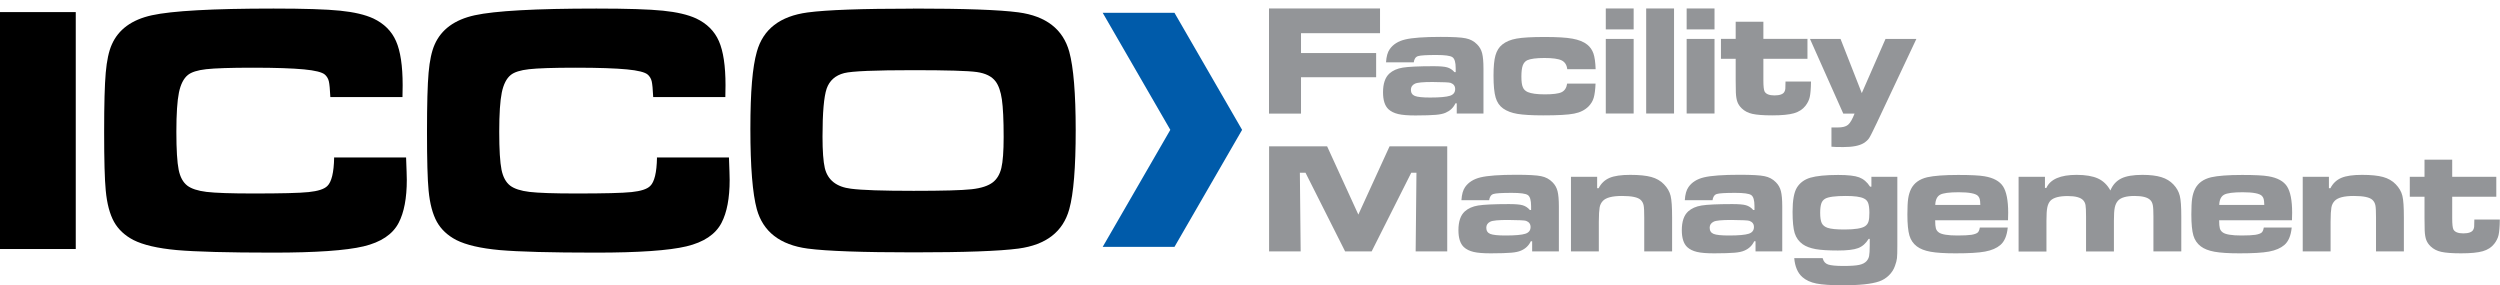 <svg width="289" height="33" viewBox="0 0 289 33" fill="none" xmlns="http://www.w3.org/2000/svg">
<path d="M146.706 0.979H159.531V3.837H150.397V6.132H159.082V8.928H150.397V13.133H146.696V0.979H146.706Z" fill="#939598"/>
<path d="M163.436 7.204H160.225C160.265 6.53 160.408 6.03 160.653 5.684C161.04 5.132 161.631 4.755 162.447 4.561C163.262 4.367 164.629 4.265 166.545 4.265C167.962 4.265 168.931 4.316 169.44 4.428C169.96 4.53 170.398 4.765 170.755 5.132C171.041 5.418 171.234 5.755 171.336 6.163C171.438 6.571 171.489 7.153 171.489 7.939V13.122H168.4V11.949H168.247C168.013 12.449 167.636 12.806 167.116 13.03C166.841 13.153 166.463 13.235 165.974 13.275C165.485 13.316 164.7 13.347 163.629 13.347C162.763 13.347 162.1 13.296 161.631 13.184C161.162 13.071 160.785 12.888 160.5 12.622C160.082 12.224 159.878 11.571 159.878 10.673C159.878 9.673 160.123 8.949 160.612 8.5C160.999 8.153 161.519 7.918 162.161 7.816C162.804 7.714 163.976 7.653 165.699 7.653C166.443 7.653 166.973 7.694 167.289 7.786C167.605 7.877 167.891 8.051 168.135 8.337H168.278V7.888C168.278 7.214 168.156 6.786 167.901 6.612C167.656 6.439 167.034 6.357 166.056 6.357C164.904 6.357 164.19 6.398 163.915 6.49C163.64 6.581 163.477 6.826 163.426 7.224L163.436 7.204ZM165.587 9.479C164.506 9.479 163.833 9.541 163.568 9.673C163.252 9.826 163.099 10.061 163.099 10.377C163.099 10.724 163.252 10.969 163.558 11.092C163.864 11.214 164.455 11.275 165.322 11.275C166.443 11.275 167.208 11.204 167.615 11.071C168.023 10.939 168.217 10.673 168.217 10.296C168.217 9.949 168.044 9.714 167.697 9.581C167.534 9.52 166.83 9.49 165.587 9.479Z" fill="#939598"/>
<path d="M181.164 9.663H184.446C184.416 10.377 184.344 10.928 184.232 11.306C184.12 11.684 183.916 12.01 183.641 12.296C183.223 12.714 182.672 13 181.969 13.133C181.266 13.275 180.073 13.337 178.391 13.337C177.066 13.337 176.066 13.275 175.404 13.163C174.741 13.051 174.201 12.847 173.763 12.541C173.345 12.245 173.059 11.826 172.896 11.275C172.733 10.724 172.651 9.888 172.651 8.745C172.651 7.704 172.723 6.928 172.876 6.398C173.029 5.867 173.283 5.449 173.671 5.143C174.089 4.806 174.639 4.581 175.322 4.459C176.005 4.337 177.086 4.275 178.544 4.275C180.001 4.275 181.052 4.337 181.775 4.469C182.499 4.602 183.07 4.826 183.478 5.153C183.824 5.428 184.059 5.775 184.202 6.184C184.344 6.592 184.426 7.194 184.456 8H181.174C181.123 7.51 180.899 7.163 180.521 6.979C180.144 6.796 179.482 6.704 178.534 6.704C177.585 6.704 176.913 6.796 176.535 6.969C176.301 7.092 176.128 7.296 176.026 7.581C175.924 7.867 175.873 8.296 175.873 8.857C175.873 9.418 175.924 9.816 176.036 10.071C176.138 10.337 176.332 10.52 176.607 10.643C177.015 10.816 177.667 10.908 178.584 10.908C179.502 10.908 180.185 10.826 180.532 10.653C180.878 10.479 181.092 10.153 181.164 9.653V9.663Z" fill="#939598"/>
<path d="M185.629 0.979H188.85V3.398H185.629V0.979ZM185.629 4.5H188.85V13.122H185.629V4.5Z" fill="#939598"/>
<path d="M190.298 0.979H193.519V13.122H190.298V0.979Z" fill="#939598"/>
<path d="M194.977 0.979H198.198V3.398H194.977V0.979ZM194.977 4.5H198.198V13.122H194.977V4.5Z" fill="#939598"/>
<path d="M200.624 2.51H203.846V4.49H208.943V6.796H203.846V9.306C203.846 9.979 203.897 10.408 203.989 10.582C204.152 10.877 204.529 11.03 205.13 11.03C205.732 11.03 206.14 10.888 206.282 10.602C206.343 10.49 206.374 10.377 206.384 10.265C206.394 10.153 206.405 9.877 206.405 9.428H209.351C209.341 10.255 209.29 10.847 209.208 11.214C209.127 11.582 208.953 11.918 208.709 12.235C208.393 12.643 207.944 12.928 207.383 13.092C206.823 13.255 205.976 13.337 204.865 13.337C203.836 13.337 203.071 13.275 202.572 13.163C202.072 13.051 201.664 12.837 201.348 12.53C201.114 12.306 200.951 12.061 200.849 11.796C200.747 11.53 200.686 11.163 200.665 10.694C200.655 10.52 200.645 10.061 200.645 9.306V6.796H198.942V4.49H200.645V2.51H200.624Z" fill="#939598"/>
<path d="M209.229 4.5H212.766L215.223 10.765L217.965 4.5H221.533L216.946 14.235C216.497 15.173 216.212 15.755 216.069 15.969C215.926 16.183 215.722 16.367 215.447 16.541C214.948 16.847 214.163 17 213.102 17C212.409 17 211.95 16.99 211.716 16.959V14.735C211.848 14.735 212.083 14.735 212.44 14.735C212.98 14.735 213.378 14.643 213.632 14.428C213.887 14.214 214.132 13.786 214.387 13.133H213.082L209.239 4.51L209.229 4.5Z" fill="#939598"/>
<path d="M146.707 16.918H153.415L157.024 24.806L160.633 16.918H167.3V29.061H163.65L163.742 19.969H163.14L158.563 29.061H155.495L150.917 19.969H150.265L150.357 29.061H146.707V16.918Z" fill="#939598"/>
<path d="M172.153 23.143H168.941C168.982 22.469 169.125 21.969 169.369 21.622C169.757 21.071 170.348 20.694 171.164 20.5C171.979 20.306 173.345 20.204 175.262 20.204C176.679 20.204 177.647 20.255 178.157 20.367C178.677 20.469 179.115 20.704 179.472 21.071C179.758 21.357 179.951 21.694 180.053 22.102C180.155 22.51 180.206 23.092 180.206 23.877V29.061H177.117V27.887H176.964C176.73 28.387 176.353 28.745 175.833 28.969C175.557 29.092 175.18 29.173 174.691 29.214C174.202 29.255 173.417 29.285 172.346 29.285C171.48 29.285 170.817 29.235 170.348 29.122C169.879 29.01 169.502 28.826 169.217 28.561C168.799 28.163 168.595 27.51 168.595 26.612C168.595 25.612 168.839 24.887 169.329 24.439C169.716 24.092 170.236 23.857 170.878 23.755C171.521 23.653 172.693 23.592 174.416 23.592C175.16 23.592 175.69 23.632 176.006 23.724C176.322 23.816 176.607 23.99 176.852 24.275H176.995V23.826C176.995 23.153 176.873 22.724 176.618 22.551C176.373 22.377 175.751 22.296 174.772 22.296C173.621 22.296 172.907 22.337 172.632 22.428C172.356 22.52 172.193 22.765 172.142 23.163L172.153 23.143ZM174.304 25.428C173.223 25.428 172.55 25.49 172.285 25.622C171.969 25.775 171.816 26.01 171.816 26.326C171.816 26.673 171.969 26.918 172.275 27.041C172.581 27.163 173.172 27.224 174.039 27.224C175.16 27.224 175.924 27.153 176.332 27.02C176.74 26.887 176.934 26.622 176.934 26.245C176.934 25.898 176.76 25.663 176.414 25.53C176.251 25.469 175.547 25.439 174.304 25.428Z" fill="#939598"/>
<path d="M181.603 20.439H184.63V21.755H184.804C185.089 21.194 185.517 20.796 186.068 20.561C186.618 20.326 187.413 20.214 188.453 20.214C189.493 20.214 190.298 20.296 190.89 20.459C191.481 20.622 191.96 20.898 192.347 21.296C192.745 21.704 193 22.143 193.122 22.632C193.244 23.122 193.295 23.959 193.295 25.143V29.061H190.074V25.143C190.074 24.449 190.054 23.979 190.003 23.735C189.952 23.49 189.84 23.275 189.666 23.112C189.35 22.806 188.637 22.653 187.505 22.653C186.374 22.653 185.65 22.847 185.293 23.224C185.099 23.428 184.967 23.683 184.916 23.99C184.865 24.296 184.824 24.837 184.824 25.622V29.061H181.603V20.439Z" fill="#939598"/>
<path d="M197.975 23.143H194.764C194.804 22.469 194.947 21.969 195.192 21.622C195.579 21.071 196.17 20.694 196.986 20.5C197.802 20.306 199.168 20.204 201.084 20.204C202.501 20.204 203.47 20.255 203.979 20.367C204.499 20.469 204.938 20.704 205.294 21.071C205.58 21.357 205.773 21.694 205.875 22.102C205.977 22.51 206.028 23.092 206.028 23.877V29.061H202.939V27.887H202.787C202.552 28.387 202.175 28.745 201.655 28.969C201.38 29.092 201.003 29.173 200.513 29.214C200.024 29.255 199.239 29.285 198.169 29.285C197.302 29.285 196.639 29.235 196.17 29.122C195.701 29.01 195.324 28.826 195.039 28.561C194.621 28.163 194.417 27.51 194.417 26.612C194.417 25.612 194.662 24.887 195.151 24.439C195.538 24.092 196.058 23.857 196.701 23.755C197.343 23.653 198.515 23.592 200.238 23.592C200.982 23.592 201.512 23.632 201.828 23.724C202.144 23.816 202.43 23.99 202.674 24.275H202.817V23.826C202.817 23.153 202.695 22.724 202.44 22.551C202.195 22.377 201.573 22.296 200.595 22.296C199.443 22.296 198.729 22.337 198.454 22.428C198.179 22.52 198.016 22.765 197.965 23.163L197.975 23.143ZM200.126 25.428C199.045 25.428 198.372 25.49 198.107 25.622C197.791 25.775 197.638 26.01 197.638 26.326C197.638 26.673 197.791 26.918 198.097 27.041C198.403 27.163 198.994 27.224 199.861 27.224C200.982 27.224 201.747 27.153 202.154 27.02C202.562 26.887 202.756 26.622 202.756 26.245C202.756 25.898 202.583 25.663 202.236 25.53C202.073 25.469 201.37 25.439 200.126 25.428Z" fill="#939598"/>
<path d="M216.304 20.439H219.332V28.367C219.332 29.092 219.321 29.581 219.291 29.837C219.26 30.092 219.189 30.398 219.056 30.745C218.914 31.153 218.679 31.52 218.353 31.837C218.027 32.153 217.65 32.388 217.232 32.53C216.345 32.837 214.938 32.979 213.021 32.979C211.655 32.979 210.646 32.908 209.973 32.775C209.3 32.643 208.76 32.388 208.352 32.03C207.812 31.551 207.496 30.816 207.414 29.837H210.697L210.728 29.928C210.819 30.255 211.023 30.469 211.339 30.581C211.655 30.683 212.236 30.745 213.082 30.745C213.929 30.745 214.54 30.704 214.917 30.622C215.295 30.541 215.58 30.398 215.774 30.183C215.927 30.01 216.029 29.806 216.069 29.592C216.11 29.377 216.141 28.969 216.141 28.367V27.612H216.018C215.692 28.143 215.284 28.5 214.795 28.683C214.306 28.867 213.521 28.959 212.461 28.959C211.4 28.959 210.493 28.908 209.881 28.796C209.27 28.683 208.77 28.5 208.393 28.235C207.944 27.918 207.639 27.49 207.465 26.949C207.302 26.418 207.221 25.592 207.221 24.479C207.221 23.143 207.394 22.214 207.73 21.673C208.067 21.133 208.587 20.745 209.28 20.541C209.973 20.337 211.054 20.224 212.501 20.224C213.623 20.224 214.428 20.316 214.917 20.5C215.407 20.683 215.835 21.041 216.182 21.581H216.334V20.449L216.304 20.439ZM213.378 22.653C212.165 22.653 211.37 22.755 210.993 22.969C210.779 23.092 210.626 23.275 210.544 23.52C210.462 23.765 210.412 24.122 210.412 24.592C210.412 25.143 210.473 25.541 210.595 25.796C210.717 26.041 210.942 26.224 211.268 26.337C211.655 26.469 212.308 26.53 213.215 26.53C214.438 26.53 215.244 26.398 215.611 26.143C215.804 26.01 215.927 25.837 215.998 25.612C216.069 25.388 216.1 25.051 216.1 24.592C216.1 24.092 216.049 23.714 215.957 23.469C215.866 23.224 215.702 23.051 215.458 22.939C215.07 22.745 214.377 22.653 213.368 22.653H213.378Z" fill="#939598"/>
<path d="M228.884 26.306H232.095C232.004 27.245 231.718 27.918 231.239 28.326C230.821 28.683 230.24 28.939 229.475 29.081C228.721 29.224 227.579 29.285 226.06 29.285C224.806 29.285 223.848 29.224 223.175 29.102C222.502 28.979 221.972 28.775 221.585 28.479C221.167 28.163 220.882 27.745 220.729 27.224C220.576 26.704 220.494 25.888 220.494 24.796C220.494 23.979 220.525 23.357 220.586 22.949C220.647 22.541 220.759 22.163 220.922 21.837C221.269 21.153 221.891 20.704 222.788 20.49C223.563 20.316 224.755 20.224 226.376 20.224C227.814 20.224 228.823 20.275 229.404 20.377C230.444 20.551 231.168 20.949 231.555 21.551C231.942 22.153 232.146 23.163 232.146 24.592C232.146 24.724 232.146 25.02 232.126 25.459H223.705C223.705 25.898 223.736 26.214 223.787 26.398C223.838 26.581 223.95 26.745 224.123 26.867C224.439 27.102 225.163 27.224 226.295 27.224C227.008 27.224 227.549 27.194 227.905 27.143C228.262 27.081 228.507 26.99 228.639 26.867C228.741 26.765 228.823 26.581 228.864 26.316L228.884 26.306ZM228.925 23.694C228.915 23.357 228.894 23.122 228.854 23C228.813 22.877 228.762 22.755 228.66 22.653C228.385 22.367 227.64 22.224 226.427 22.224C225.347 22.224 224.623 22.316 224.276 22.51C223.93 22.704 223.736 23.092 223.716 23.694H228.915H228.925Z" fill="#939598"/>
<path d="M233.369 20.439H236.397V21.724H236.56C237.019 20.714 238.191 20.214 240.057 20.214C241.096 20.214 241.922 20.357 242.524 20.632C243.125 20.908 243.614 21.377 243.961 22.02C244.226 21.377 244.644 20.918 245.215 20.632C245.786 20.347 246.611 20.214 247.672 20.214C248.559 20.214 249.293 20.306 249.853 20.479C250.424 20.653 250.883 20.939 251.25 21.326C251.617 21.714 251.862 22.143 251.984 22.632C252.106 23.112 252.157 23.918 252.157 25.03V29.061H248.936V25.03C248.936 24.398 248.915 23.959 248.864 23.714C248.813 23.469 248.722 23.265 248.569 23.122C248.253 22.806 247.651 22.653 246.754 22.653C245.816 22.653 245.174 22.837 244.848 23.194C244.664 23.398 244.542 23.653 244.471 23.979C244.399 24.306 244.369 24.806 244.369 25.51V29.071H241.147V25.041C241.147 24.367 241.127 23.928 241.086 23.704C241.045 23.479 240.954 23.296 240.811 23.143C240.515 22.826 239.924 22.663 239.027 22.663C238.058 22.663 237.406 22.837 237.049 23.183C236.866 23.377 236.743 23.632 236.672 23.959C236.601 24.285 236.57 24.806 236.57 25.52V29.081H233.349V20.459L233.369 20.439Z" fill="#939598"/>
<path d="M261.71 26.306H264.921C264.83 27.245 264.544 27.918 264.065 28.326C263.647 28.683 263.066 28.939 262.302 29.081C261.547 29.224 260.405 29.285 258.886 29.285C257.633 29.285 256.674 29.224 256.001 29.102C255.329 28.979 254.799 28.775 254.411 28.479C253.993 28.163 253.708 27.745 253.555 27.224C253.402 26.704 253.32 25.888 253.32 24.796C253.32 23.979 253.351 23.357 253.412 22.949C253.473 22.541 253.585 22.163 253.748 21.837C254.095 21.153 254.717 20.704 255.614 20.49C256.389 20.316 257.582 20.224 259.202 20.224C260.64 20.224 261.649 20.275 262.23 20.377C263.27 20.551 263.994 20.949 264.381 21.551C264.769 22.153 264.972 23.163 264.972 24.592C264.972 24.724 264.972 25.02 264.952 25.459H256.532C256.532 25.898 256.562 26.214 256.613 26.398C256.664 26.581 256.776 26.745 256.95 26.867C257.266 27.102 257.989 27.224 259.121 27.224C259.835 27.224 260.375 27.194 260.732 27.143C261.088 27.081 261.333 26.99 261.466 26.867C261.568 26.765 261.649 26.581 261.69 26.316L261.71 26.306ZM261.751 23.694C261.741 23.357 261.72 23.122 261.68 23C261.639 22.877 261.588 22.755 261.486 22.653C261.211 22.367 260.467 22.224 259.253 22.224C258.173 22.224 257.449 22.316 257.102 22.51C256.756 22.704 256.562 23.092 256.542 23.694H261.741H261.751Z" fill="#939598"/>
<path d="M266.195 20.439H269.223V21.755H269.396C269.682 21.194 270.11 20.796 270.66 20.561C271.211 20.326 272.006 20.214 273.046 20.214C274.086 20.214 274.891 20.296 275.482 20.459C276.074 20.622 276.553 20.898 276.94 21.296C277.338 21.704 277.593 22.143 277.715 22.632C277.837 23.122 277.888 23.959 277.888 25.143V29.061H274.667V25.143C274.667 24.449 274.646 23.979 274.595 23.735C274.545 23.49 274.432 23.275 274.259 23.112C273.943 22.806 273.229 22.653 272.098 22.653C270.966 22.653 270.242 22.847 269.886 23.224C269.692 23.428 269.559 23.683 269.508 23.99C269.458 24.296 269.417 24.837 269.417 25.622V29.061H266.195V20.439Z" fill="#939598"/>
<path d="M280.253 18.459H283.475V20.439H288.572V22.745H283.475V25.255C283.475 25.928 283.526 26.357 283.617 26.53C283.781 26.826 284.158 26.979 284.759 26.979C285.361 26.979 285.768 26.837 285.911 26.551C285.972 26.439 286.003 26.326 286.013 26.214C286.023 26.102 286.034 25.826 286.034 25.377H288.98C288.97 26.204 288.919 26.796 288.837 27.163C288.755 27.53 288.582 27.867 288.337 28.183C288.021 28.592 287.573 28.877 287.012 29.041C286.452 29.204 285.605 29.285 284.494 29.285C283.465 29.285 282.7 29.224 282.2 29.112C281.701 29 281.293 28.785 280.977 28.479C280.743 28.255 280.58 28.01 280.478 27.745C280.376 27.479 280.315 27.112 280.294 26.643C280.284 26.469 280.274 26.01 280.274 25.255V22.745H278.571V20.439H280.274V18.459H280.253Z" fill="#939598"/>
<path d="M0 1.398H8.757V28.786H0V1.398Z" fill="black"/>
<path d="M38.605 18.204H46.944C46.995 19.541 47.026 20.408 47.026 20.796C47.026 22.908 46.71 24.561 46.088 25.755C45.395 27.092 44.039 28 42.021 28.48C40.002 28.959 36.516 29.204 31.561 29.204C26.352 29.204 22.641 29.102 20.429 28.908C18.217 28.704 16.555 28.316 15.424 27.745C14.425 27.224 13.67 26.52 13.181 25.643C12.691 24.755 12.365 23.551 12.223 22.01C12.1 20.765 12.039 18.52 12.039 15.265C12.039 12.01 12.1 9.806 12.223 8.408C12.345 7.01 12.579 5.918 12.926 5.143C13.691 3.408 15.23 2.275 17.554 1.765C19.878 1.255 24.568 0.99 31.622 0.99C35.15 0.99 37.719 1.071 39.319 1.235C40.92 1.398 42.194 1.694 43.152 2.133C44.396 2.724 45.273 3.592 45.782 4.755C46.292 5.908 46.547 7.612 46.547 9.857C46.547 9.979 46.547 10.428 46.526 11.224H38.188C38.147 10.316 38.086 9.704 38.014 9.398C37.943 9.092 37.79 8.837 37.566 8.633C37.25 8.347 36.434 8.143 35.139 8.02C33.845 7.898 31.877 7.826 29.247 7.826C26.617 7.826 24.833 7.888 23.834 8C22.835 8.112 22.121 8.337 21.713 8.673C21.224 9.071 20.878 9.755 20.684 10.704C20.49 11.653 20.388 13.163 20.388 15.235C20.388 17.306 20.48 18.765 20.653 19.622C20.827 20.48 21.163 21.081 21.652 21.459C22.121 21.816 22.866 22.061 23.885 22.184C24.904 22.306 26.719 22.367 29.308 22.367C32.499 22.367 34.63 22.316 35.69 22.204C36.75 22.092 37.474 21.867 37.841 21.5C38.33 21.03 38.595 19.939 38.626 18.235L38.605 18.204Z" fill="black"/>
<path d="M75.928 18.204H84.267C84.318 19.541 84.348 20.408 84.348 20.796C84.348 22.908 84.032 24.561 83.41 25.755C82.717 27.092 81.361 28 79.343 28.48C77.324 28.959 73.838 29.204 68.883 29.204C63.674 29.204 59.963 29.102 57.751 28.908C55.539 28.704 53.877 28.316 52.746 27.745C51.747 27.224 50.992 26.52 50.503 25.643C50.014 24.755 49.688 23.551 49.545 22.01C49.422 20.765 49.361 18.52 49.361 15.265C49.361 12.01 49.422 9.806 49.545 8.408C49.667 7.01 49.902 5.918 50.248 5.143C51.013 3.408 52.552 2.275 54.877 1.765C57.201 1.255 61.89 0.99 68.945 0.99C72.472 0.99 75.041 1.071 76.641 1.235C78.242 1.398 79.516 1.694 80.475 2.133C81.718 2.724 82.595 3.592 83.105 4.755C83.614 5.918 83.869 7.612 83.869 9.857C83.869 9.979 83.869 10.428 83.849 11.224H75.51C75.469 10.316 75.408 9.704 75.337 9.398C75.265 9.092 75.112 8.837 74.888 8.633C74.572 8.347 73.756 8.143 72.462 8.02C71.167 7.898 69.2 7.826 66.569 7.826C63.939 7.826 62.155 7.888 61.156 8C60.157 8.112 59.444 8.337 59.036 8.673C58.546 9.071 58.2 9.755 58.006 10.704C57.812 11.653 57.711 13.163 57.711 15.235C57.711 17.306 57.802 18.765 57.975 19.622C58.149 20.469 58.485 21.081 58.975 21.459C59.444 21.816 60.188 22.061 61.207 22.184C62.227 22.306 64.041 22.367 66.631 22.367C69.821 22.367 71.952 22.316 73.012 22.204C74.072 22.092 74.796 21.867 75.163 21.5C75.653 21.03 75.918 19.939 75.948 18.235L75.928 18.204Z" fill="black"/>
<path d="M105.553 0.99C111.455 0.99 115.523 1.133 117.735 1.428C120.926 1.857 122.883 3.377 123.607 5.979C124.096 7.775 124.351 10.806 124.351 15.071C124.351 19.337 124.106 22.388 123.607 24.184C122.883 26.796 120.926 28.306 117.735 28.735C115.513 29.03 111.486 29.173 105.624 29.173C99.762 29.173 95.572 29.03 93.36 28.735C90.169 28.306 88.212 26.786 87.488 24.184C86.999 22.388 86.744 19.306 86.744 14.918C86.744 10.53 86.989 7.765 87.488 5.99C88.212 3.377 90.169 1.867 93.36 1.439C95.562 1.143 99.63 1 105.543 1L105.553 0.99ZM105.573 8.112C101.149 8.112 98.488 8.224 97.591 8.449C96.561 8.714 95.888 9.316 95.562 10.245C95.246 11.173 95.083 13.02 95.083 15.796C95.083 17.469 95.175 18.673 95.348 19.428C95.685 20.816 96.694 21.612 98.376 21.816C99.62 21.98 102.025 22.061 105.614 22.061C108.968 22.061 111.2 22 112.312 21.877C113.423 21.755 114.238 21.49 114.779 21.071C115.258 20.694 115.584 20.143 115.757 19.418C115.931 18.694 116.022 17.5 116.022 15.837C116.022 13.867 115.951 12.428 115.818 11.5C115.686 10.582 115.441 9.877 115.095 9.418C114.656 8.826 113.922 8.469 112.913 8.326C111.894 8.184 109.457 8.112 105.573 8.112Z" fill="black"/>
<path d="M135.768 1.479H127.47L135.289 15.01L127.47 28.541H135.768L143.587 15.01L135.768 1.479Z" fill="#005BAA"/>
</svg>
